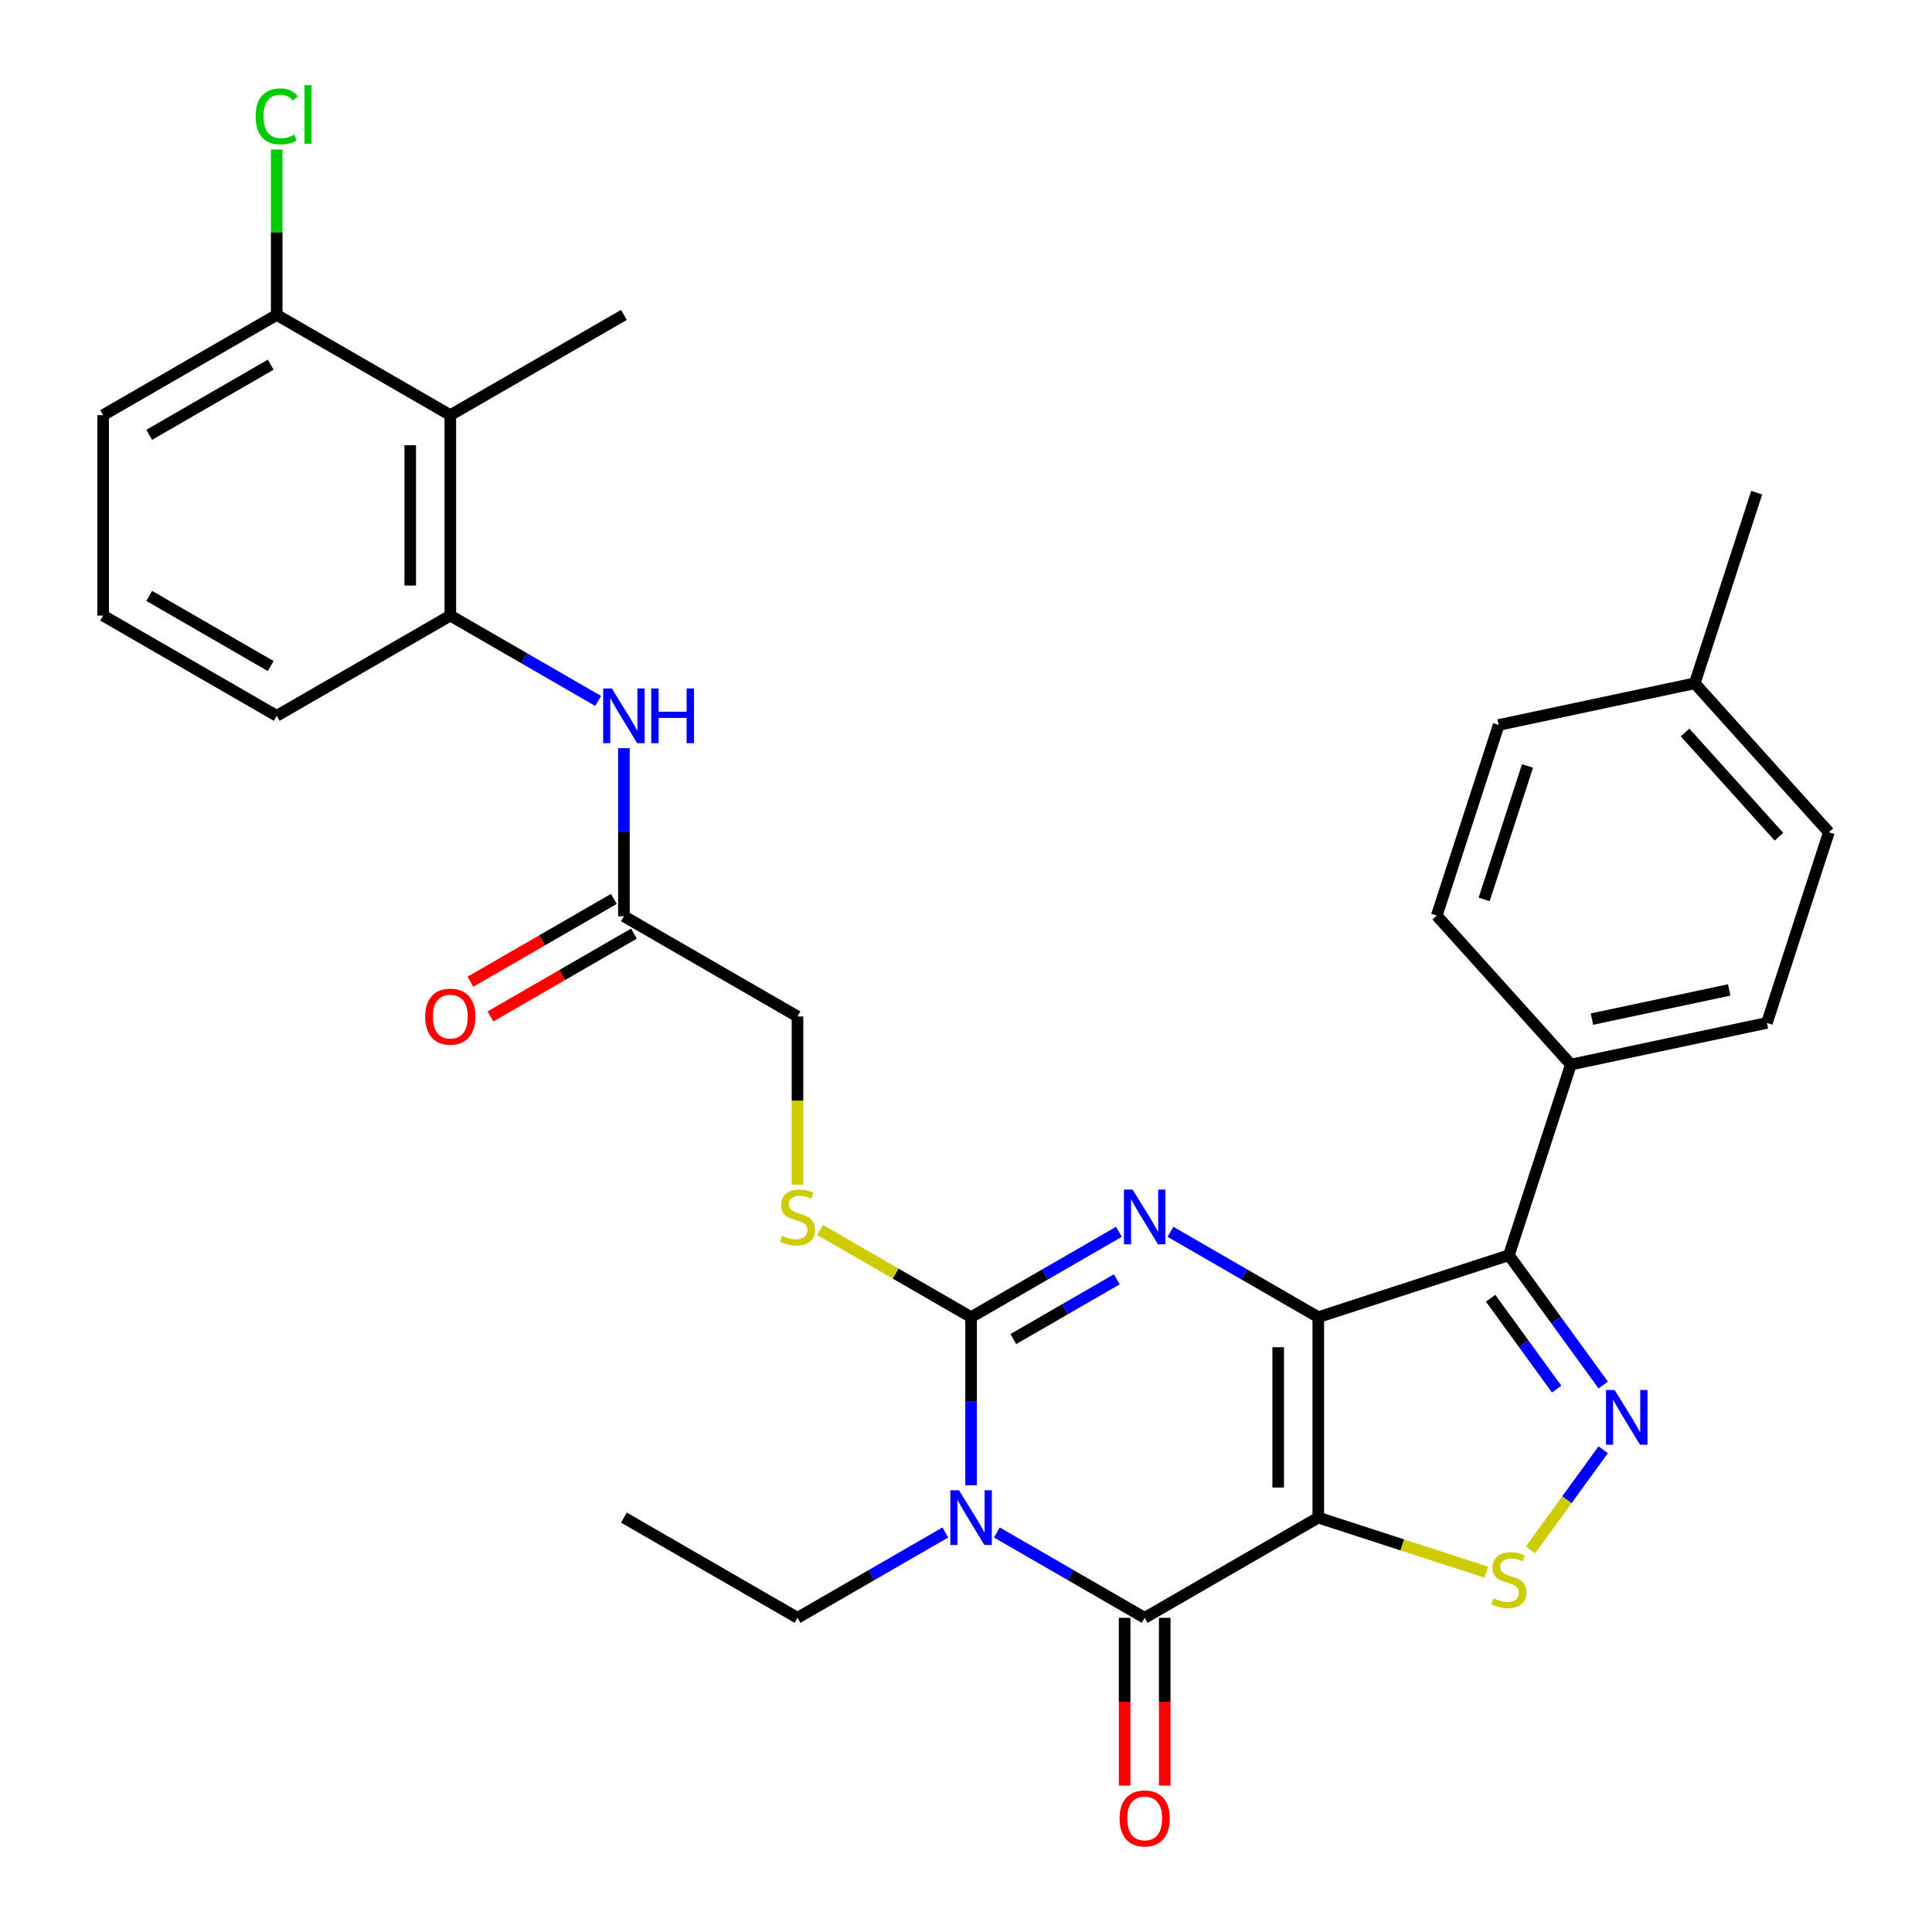 <?xml version='1.0' encoding='iso-8859-1'?>
<svg version='1.1' baseProfile='full'
              xmlns='http://www.w3.org/2000/svg'
                      xmlns:rdkit='http://www.rdkit.org/xml'
                      xmlns:xlink='http://www.w3.org/1999/xlink'
                  xml:space='preserve'
width='1000px' height='1000px' viewBox='0 0 1000 1000'>
<!-- END OF HEADER -->
<rect style='opacity:1.0;fill:#FFFFFF;stroke:none' width='1000' height='1000' x='0' y='0'> </rect>
<path class='bond-0' d='M 682.34,681.756 L 682.34,785.507' style='fill:none;fill-rule:evenodd;stroke:#000000;stroke-width:6px;stroke-linecap:butt;stroke-linejoin:miter;stroke-opacity:1' />
<path class='bond-0' d='M 661.59,697.318 L 661.59,769.944' style='fill:none;fill-rule:evenodd;stroke:#000000;stroke-width:6px;stroke-linecap:butt;stroke-linejoin:miter;stroke-opacity:1' />
<path class='bond-2' d='M 682.34,681.756 L 644.081,659.667' style='fill:none;fill-rule:evenodd;stroke:#000000;stroke-width:6px;stroke-linecap:butt;stroke-linejoin:miter;stroke-opacity:1' />
<path class='bond-2' d='M 644.081,659.667 L 605.822,637.578' style='fill:none;fill-rule:evenodd;stroke:#0000FF;stroke-width:6px;stroke-linecap:butt;stroke-linejoin:miter;stroke-opacity:1' />
<path class='bond-5' d='M 682.34,681.756 L 781.013,649.695' style='fill:none;fill-rule:evenodd;stroke:#000000;stroke-width:6px;stroke-linecap:butt;stroke-linejoin:miter;stroke-opacity:1' />
<path class='bond-4' d='M 682.34,785.507 L 592.489,837.383' style='fill:none;fill-rule:evenodd;stroke:#000000;stroke-width:6px;stroke-linecap:butt;stroke-linejoin:miter;stroke-opacity:1' />
<path class='bond-7' d='M 682.34,785.507 L 725.84,799.641' style='fill:none;fill-rule:evenodd;stroke:#000000;stroke-width:6px;stroke-linecap:butt;stroke-linejoin:miter;stroke-opacity:1' />
<path class='bond-7' d='M 725.84,799.641 L 769.339,813.775' style='fill:none;fill-rule:evenodd;stroke:#CCCC00;stroke-width:6px;stroke-linecap:butt;stroke-linejoin:miter;stroke-opacity:1' />
<path class='bond-1' d='M 502.637,768.753 L 502.637,725.254' style='fill:none;fill-rule:evenodd;stroke:#0000FF;stroke-width:6px;stroke-linecap:butt;stroke-linejoin:miter;stroke-opacity:1' />
<path class='bond-1' d='M 502.637,725.254 L 502.637,681.756' style='fill:none;fill-rule:evenodd;stroke:#000000;stroke-width:6px;stroke-linecap:butt;stroke-linejoin:miter;stroke-opacity:1' />
<path class='bond-17' d='M 489.303,793.205 L 451.045,815.294' style='fill:none;fill-rule:evenodd;stroke:#0000FF;stroke-width:6px;stroke-linecap:butt;stroke-linejoin:miter;stroke-opacity:1' />
<path class='bond-17' d='M 451.045,815.294 L 412.786,837.383' style='fill:none;fill-rule:evenodd;stroke:#000000;stroke-width:6px;stroke-linecap:butt;stroke-linejoin:miter;stroke-opacity:1' />
<path class='bond-32' d='M 515.971,793.205 L 554.23,815.294' style='fill:none;fill-rule:evenodd;stroke:#0000FF;stroke-width:6px;stroke-linecap:butt;stroke-linejoin:miter;stroke-opacity:1' />
<path class='bond-32' d='M 554.23,815.294 L 592.489,837.383' style='fill:none;fill-rule:evenodd;stroke:#000000;stroke-width:6px;stroke-linecap:butt;stroke-linejoin:miter;stroke-opacity:1' />
<path class='bond-3' d='M 579.155,637.578 L 540.896,659.667' style='fill:none;fill-rule:evenodd;stroke:#0000FF;stroke-width:6px;stroke-linecap:butt;stroke-linejoin:miter;stroke-opacity:1' />
<path class='bond-3' d='M 540.896,659.667 L 502.637,681.756' style='fill:none;fill-rule:evenodd;stroke:#000000;stroke-width:6px;stroke-linecap:butt;stroke-linejoin:miter;stroke-opacity:1' />
<path class='bond-3' d='M 578.052,662.175 L 551.271,677.637' style='fill:none;fill-rule:evenodd;stroke:#0000FF;stroke-width:6px;stroke-linecap:butt;stroke-linejoin:miter;stroke-opacity:1' />
<path class='bond-3' d='M 551.271,677.637 L 524.49,693.099' style='fill:none;fill-rule:evenodd;stroke:#000000;stroke-width:6px;stroke-linecap:butt;stroke-linejoin:miter;stroke-opacity:1' />
<path class='bond-10' d='M 502.637,681.756 L 463.548,659.188' style='fill:none;fill-rule:evenodd;stroke:#000000;stroke-width:6px;stroke-linecap:butt;stroke-linejoin:miter;stroke-opacity:1' />
<path class='bond-10' d='M 463.548,659.188 L 424.46,636.62' style='fill:none;fill-rule:evenodd;stroke:#CCCC00;stroke-width:6px;stroke-linecap:butt;stroke-linejoin:miter;stroke-opacity:1' />
<path class='bond-14' d='M 582.113,837.383 L 582.113,880.802' style='fill:none;fill-rule:evenodd;stroke:#000000;stroke-width:6px;stroke-linecap:butt;stroke-linejoin:miter;stroke-opacity:1' />
<path class='bond-14' d='M 582.113,880.802 L 582.113,924.22' style='fill:none;fill-rule:evenodd;stroke:#FF0000;stroke-width:6px;stroke-linecap:butt;stroke-linejoin:miter;stroke-opacity:1' />
<path class='bond-14' d='M 602.864,837.383 L 602.864,880.802' style='fill:none;fill-rule:evenodd;stroke:#000000;stroke-width:6px;stroke-linecap:butt;stroke-linejoin:miter;stroke-opacity:1' />
<path class='bond-14' d='M 602.864,880.802 L 602.864,924.22' style='fill:none;fill-rule:evenodd;stroke:#FF0000;stroke-width:6px;stroke-linecap:butt;stroke-linejoin:miter;stroke-opacity:1' />
<path class='bond-6' d='M 781.013,649.695 L 805.419,683.286' style='fill:none;fill-rule:evenodd;stroke:#000000;stroke-width:6px;stroke-linecap:butt;stroke-linejoin:miter;stroke-opacity:1' />
<path class='bond-6' d='M 805.419,683.286 L 829.824,716.878' style='fill:none;fill-rule:evenodd;stroke:#0000FF;stroke-width:6px;stroke-linecap:butt;stroke-linejoin:miter;stroke-opacity:1' />
<path class='bond-6' d='M 771.548,671.969 L 788.632,695.483' style='fill:none;fill-rule:evenodd;stroke:#000000;stroke-width:6px;stroke-linecap:butt;stroke-linejoin:miter;stroke-opacity:1' />
<path class='bond-6' d='M 788.632,695.483 L 805.715,718.997' style='fill:none;fill-rule:evenodd;stroke:#0000FF;stroke-width:6px;stroke-linecap:butt;stroke-linejoin:miter;stroke-opacity:1' />
<path class='bond-12' d='M 781.013,649.695 L 813.074,551.021' style='fill:none;fill-rule:evenodd;stroke:#000000;stroke-width:6px;stroke-linecap:butt;stroke-linejoin:miter;stroke-opacity:1' />
<path class='bond-31' d='M 829.824,750.385 L 810.997,776.299' style='fill:none;fill-rule:evenodd;stroke:#0000FF;stroke-width:6px;stroke-linecap:butt;stroke-linejoin:miter;stroke-opacity:1' />
<path class='bond-31' d='M 810.997,776.299 L 792.169,802.213' style='fill:none;fill-rule:evenodd;stroke:#CCCC00;stroke-width:6px;stroke-linecap:butt;stroke-linejoin:miter;stroke-opacity:1' />
<path class='bond-8' d='M 233.083,214.875 L 233.083,318.626' style='fill:none;fill-rule:evenodd;stroke:#000000;stroke-width:6px;stroke-linecap:butt;stroke-linejoin:miter;stroke-opacity:1' />
<path class='bond-8' d='M 212.333,230.437 L 212.333,303.063' style='fill:none;fill-rule:evenodd;stroke:#000000;stroke-width:6px;stroke-linecap:butt;stroke-linejoin:miter;stroke-opacity:1' />
<path class='bond-15' d='M 233.083,214.875 L 143.232,162.999' style='fill:none;fill-rule:evenodd;stroke:#000000;stroke-width:6px;stroke-linecap:butt;stroke-linejoin:miter;stroke-opacity:1' />
<path class='bond-26' d='M 233.083,214.875 L 322.935,162.999' style='fill:none;fill-rule:evenodd;stroke:#000000;stroke-width:6px;stroke-linecap:butt;stroke-linejoin:miter;stroke-opacity:1' />
<path class='bond-9' d='M 233.083,318.626 L 271.342,340.715' style='fill:none;fill-rule:evenodd;stroke:#000000;stroke-width:6px;stroke-linecap:butt;stroke-linejoin:miter;stroke-opacity:1' />
<path class='bond-9' d='M 271.342,340.715 L 309.601,362.803' style='fill:none;fill-rule:evenodd;stroke:#0000FF;stroke-width:6px;stroke-linecap:butt;stroke-linejoin:miter;stroke-opacity:1' />
<path class='bond-25' d='M 233.083,318.626 L 143.232,370.502' style='fill:none;fill-rule:evenodd;stroke:#000000;stroke-width:6px;stroke-linecap:butt;stroke-linejoin:miter;stroke-opacity:1' />
<path class='bond-18' d='M 412.786,613.166 L 412.786,569.647' style='fill:none;fill-rule:evenodd;stroke:#CCCC00;stroke-width:6px;stroke-linecap:butt;stroke-linejoin:miter;stroke-opacity:1' />
<path class='bond-18' d='M 412.786,569.647 L 412.786,526.129' style='fill:none;fill-rule:evenodd;stroke:#000000;stroke-width:6px;stroke-linecap:butt;stroke-linejoin:miter;stroke-opacity:1' />
<path class='bond-11' d='M 322.935,387.255 L 322.935,430.754' style='fill:none;fill-rule:evenodd;stroke:#0000FF;stroke-width:6px;stroke-linecap:butt;stroke-linejoin:miter;stroke-opacity:1' />
<path class='bond-11' d='M 322.935,430.754 L 322.935,474.253' style='fill:none;fill-rule:evenodd;stroke:#000000;stroke-width:6px;stroke-linecap:butt;stroke-linejoin:miter;stroke-opacity:1' />
<path class='bond-19' d='M 813.074,551.021 L 914.558,529.45' style='fill:none;fill-rule:evenodd;stroke:#000000;stroke-width:6px;stroke-linecap:butt;stroke-linejoin:miter;stroke-opacity:1' />
<path class='bond-19' d='M 823.983,527.489 L 895.022,512.389' style='fill:none;fill-rule:evenodd;stroke:#000000;stroke-width:6px;stroke-linecap:butt;stroke-linejoin:miter;stroke-opacity:1' />
<path class='bond-20' d='M 813.074,551.021 L 743.651,473.919' style='fill:none;fill-rule:evenodd;stroke:#000000;stroke-width:6px;stroke-linecap:butt;stroke-linejoin:miter;stroke-opacity:1' />
<path class='bond-13' d='M 322.935,474.253 L 412.786,526.129' style='fill:none;fill-rule:evenodd;stroke:#000000;stroke-width:6px;stroke-linecap:butt;stroke-linejoin:miter;stroke-opacity:1' />
<path class='bond-16' d='M 317.747,465.268 L 280.618,486.704' style='fill:none;fill-rule:evenodd;stroke:#000000;stroke-width:6px;stroke-linecap:butt;stroke-linejoin:miter;stroke-opacity:1' />
<path class='bond-16' d='M 280.618,486.704 L 243.49,508.14' style='fill:none;fill-rule:evenodd;stroke:#FF0000;stroke-width:6px;stroke-linecap:butt;stroke-linejoin:miter;stroke-opacity:1' />
<path class='bond-16' d='M 328.122,483.238 L 290.993,504.674' style='fill:none;fill-rule:evenodd;stroke:#000000;stroke-width:6px;stroke-linecap:butt;stroke-linejoin:miter;stroke-opacity:1' />
<path class='bond-16' d='M 290.993,504.674 L 253.865,526.111' style='fill:none;fill-rule:evenodd;stroke:#FF0000;stroke-width:6px;stroke-linecap:butt;stroke-linejoin:miter;stroke-opacity:1' />
<path class='bond-21' d='M 143.232,162.999 L 143.232,120.19' style='fill:none;fill-rule:evenodd;stroke:#000000;stroke-width:6px;stroke-linecap:butt;stroke-linejoin:miter;stroke-opacity:1' />
<path class='bond-21' d='M 143.232,120.19 L 143.232,77.381' style='fill:none;fill-rule:evenodd;stroke:#00CC00;stroke-width:6px;stroke-linecap:butt;stroke-linejoin:miter;stroke-opacity:1' />
<path class='bond-34' d='M 143.232,162.999 L 53.381,214.875' style='fill:none;fill-rule:evenodd;stroke:#000000;stroke-width:6px;stroke-linecap:butt;stroke-linejoin:miter;stroke-opacity:1' />
<path class='bond-34' d='M 140.129,188.751 L 77.234,225.063' style='fill:none;fill-rule:evenodd;stroke:#000000;stroke-width:6px;stroke-linecap:butt;stroke-linejoin:miter;stroke-opacity:1' />
<path class='bond-30' d='M 412.786,837.383 L 322.935,785.507' style='fill:none;fill-rule:evenodd;stroke:#000000;stroke-width:6px;stroke-linecap:butt;stroke-linejoin:miter;stroke-opacity:1' />
<path class='bond-23' d='M 914.558,529.45 L 946.619,430.777' style='fill:none;fill-rule:evenodd;stroke:#000000;stroke-width:6px;stroke-linecap:butt;stroke-linejoin:miter;stroke-opacity:1' />
<path class='bond-22' d='M 743.651,473.919 L 775.712,375.246' style='fill:none;fill-rule:evenodd;stroke:#000000;stroke-width:6px;stroke-linecap:butt;stroke-linejoin:miter;stroke-opacity:1' />
<path class='bond-22' d='M 768.195,465.53 L 790.637,396.459' style='fill:none;fill-rule:evenodd;stroke:#000000;stroke-width:6px;stroke-linecap:butt;stroke-linejoin:miter;stroke-opacity:1' />
<path class='bond-24' d='M 775.712,375.246 L 877.196,353.675' style='fill:none;fill-rule:evenodd;stroke:#000000;stroke-width:6px;stroke-linecap:butt;stroke-linejoin:miter;stroke-opacity:1' />
<path class='bond-33' d='M 946.619,430.777 L 877.196,353.675' style='fill:none;fill-rule:evenodd;stroke:#000000;stroke-width:6px;stroke-linecap:butt;stroke-linejoin:miter;stroke-opacity:1' />
<path class='bond-33' d='M 920.785,433.096 L 872.189,379.125' style='fill:none;fill-rule:evenodd;stroke:#000000;stroke-width:6px;stroke-linecap:butt;stroke-linejoin:miter;stroke-opacity:1' />
<path class='bond-29' d='M 877.196,353.675 L 909.257,255.001' style='fill:none;fill-rule:evenodd;stroke:#000000;stroke-width:6px;stroke-linecap:butt;stroke-linejoin:miter;stroke-opacity:1' />
<path class='bond-27' d='M 143.232,370.502 L 53.381,318.626' style='fill:none;fill-rule:evenodd;stroke:#000000;stroke-width:6px;stroke-linecap:butt;stroke-linejoin:miter;stroke-opacity:1' />
<path class='bond-27' d='M 140.129,344.75 L 77.234,308.437' style='fill:none;fill-rule:evenodd;stroke:#000000;stroke-width:6px;stroke-linecap:butt;stroke-linejoin:miter;stroke-opacity:1' />
<path class='bond-28' d='M 53.381,318.626 L 53.381,214.875' style='fill:none;fill-rule:evenodd;stroke:#000000;stroke-width:6px;stroke-linecap:butt;stroke-linejoin:miter;stroke-opacity:1' />
<path  class='atom-2' d='M 496.377 771.347
L 505.657 786.347
Q 506.577 787.827, 508.057 790.507
Q 509.537 793.187, 509.617 793.347
L 509.617 771.347
L 513.377 771.347
L 513.377 799.667
L 509.497 799.667
L 499.537 783.267
Q 498.377 781.347, 497.137 779.147
Q 495.937 776.947, 495.577 776.267
L 495.577 799.667
L 491.897 799.667
L 491.897 771.347
L 496.377 771.347
' fill='#0000FF'/>
<path  class='atom-3' d='M 586.229 615.72
L 595.509 630.72
Q 596.429 632.2, 597.909 634.88
Q 599.389 637.56, 599.469 637.72
L 599.469 615.72
L 603.229 615.72
L 603.229 644.04
L 599.349 644.04
L 589.389 627.64
Q 588.229 625.72, 586.989 623.52
Q 585.789 621.32, 585.429 620.64
L 585.429 644.04
L 581.749 644.04
L 581.749 615.72
L 586.229 615.72
' fill='#0000FF'/>
<path  class='atom-7' d='M 835.737 719.471
L 845.017 734.471
Q 845.937 735.951, 847.417 738.631
Q 848.897 741.311, 848.977 741.471
L 848.977 719.471
L 852.737 719.471
L 852.737 747.791
L 848.857 747.791
L 838.897 731.391
Q 837.737 729.471, 836.497 727.271
Q 835.297 725.071, 834.937 724.391
L 834.937 747.791
L 831.257 747.791
L 831.257 719.471
L 835.737 719.471
' fill='#0000FF'/>
<path  class='atom-8' d='M 773.013 827.288
Q 773.333 827.408, 774.653 827.968
Q 775.973 828.528, 777.413 828.888
Q 778.893 829.208, 780.333 829.208
Q 783.013 829.208, 784.573 827.928
Q 786.133 826.608, 786.133 824.328
Q 786.133 822.768, 785.333 821.808
Q 784.573 820.848, 783.373 820.328
Q 782.173 819.808, 780.173 819.208
Q 777.653 818.448, 776.133 817.728
Q 774.653 817.008, 773.573 815.488
Q 772.533 813.968, 772.533 811.408
Q 772.533 807.848, 774.933 805.648
Q 777.373 803.448, 782.173 803.448
Q 785.453 803.448, 789.173 805.008
L 788.253 808.088
Q 784.853 806.688, 782.293 806.688
Q 779.533 806.688, 778.013 807.848
Q 776.493 808.968, 776.533 810.928
Q 776.533 812.448, 777.293 813.368
Q 778.093 814.288, 779.213 814.808
Q 780.373 815.328, 782.293 815.928
Q 784.853 816.728, 786.373 817.528
Q 787.893 818.328, 788.973 819.968
Q 790.093 821.568, 790.093 824.328
Q 790.093 828.248, 787.453 830.368
Q 784.853 832.448, 780.493 832.448
Q 777.973 832.448, 776.053 831.888
Q 774.173 831.368, 771.933 830.448
L 773.013 827.288
' fill='#CCCC00'/>
<path  class='atom-11' d='M 404.786 639.6
Q 405.106 639.72, 406.426 640.28
Q 407.746 640.84, 409.186 641.2
Q 410.666 641.52, 412.106 641.52
Q 414.786 641.52, 416.346 640.24
Q 417.906 638.92, 417.906 636.64
Q 417.906 635.08, 417.106 634.12
Q 416.346 633.16, 415.146 632.64
Q 413.946 632.12, 411.946 631.52
Q 409.426 630.76, 407.906 630.04
Q 406.426 629.32, 405.346 627.8
Q 404.306 626.28, 404.306 623.72
Q 404.306 620.16, 406.706 617.96
Q 409.146 615.76, 413.946 615.76
Q 417.226 615.76, 420.946 617.32
L 420.026 620.4
Q 416.626 619, 414.066 619
Q 411.306 619, 409.786 620.16
Q 408.266 621.28, 408.306 623.24
Q 408.306 624.76, 409.066 625.68
Q 409.866 626.6, 410.986 627.12
Q 412.146 627.64, 414.066 628.24
Q 416.626 629.04, 418.146 629.84
Q 419.666 630.64, 420.746 632.28
Q 421.866 633.88, 421.866 636.64
Q 421.866 640.56, 419.226 642.68
Q 416.626 644.76, 412.266 644.76
Q 409.746 644.76, 407.826 644.2
Q 405.946 643.68, 403.706 642.76
L 404.786 639.6
' fill='#CCCC00'/>
<path  class='atom-12' d='M 316.675 356.342
L 325.955 371.342
Q 326.875 372.822, 328.355 375.502
Q 329.835 378.182, 329.915 378.342
L 329.915 356.342
L 333.675 356.342
L 333.675 384.662
L 329.795 384.662
L 319.835 368.262
Q 318.675 366.342, 317.435 364.142
Q 316.235 361.942, 315.875 361.262
L 315.875 384.662
L 312.195 384.662
L 312.195 356.342
L 316.675 356.342
' fill='#0000FF'/>
<path  class='atom-12' d='M 337.075 356.342
L 340.915 356.342
L 340.915 368.382
L 355.395 368.382
L 355.395 356.342
L 359.235 356.342
L 359.235 384.662
L 355.395 384.662
L 355.395 371.582
L 340.915 371.582
L 340.915 384.662
L 337.075 384.662
L 337.075 356.342
' fill='#0000FF'/>
<path  class='atom-15' d='M 579.489 941.214
Q 579.489 934.414, 582.849 930.614
Q 586.209 926.814, 592.489 926.814
Q 598.769 926.814, 602.129 930.614
Q 605.489 934.414, 605.489 941.214
Q 605.489 948.094, 602.089 952.014
Q 598.689 955.894, 592.489 955.894
Q 586.249 955.894, 582.849 952.014
Q 579.489 948.134, 579.489 941.214
M 592.489 952.694
Q 596.809 952.694, 599.129 949.814
Q 601.489 946.894, 601.489 941.214
Q 601.489 935.654, 599.129 932.854
Q 596.809 930.014, 592.489 930.014
Q 588.169 930.014, 585.809 932.814
Q 583.489 935.614, 583.489 941.214
Q 583.489 946.934, 585.809 949.814
Q 588.169 952.694, 592.489 952.694
' fill='#FF0000'/>
<path  class='atom-17' d='M 220.083 526.209
Q 220.083 519.409, 223.443 515.609
Q 226.803 511.809, 233.083 511.809
Q 239.363 511.809, 242.723 515.609
Q 246.083 519.409, 246.083 526.209
Q 246.083 533.089, 242.683 537.009
Q 239.283 540.889, 233.083 540.889
Q 226.843 540.889, 223.443 537.009
Q 220.083 533.129, 220.083 526.209
M 233.083 537.689
Q 237.403 537.689, 239.723 534.809
Q 242.083 531.889, 242.083 526.209
Q 242.083 520.649, 239.723 517.849
Q 237.403 515.009, 233.083 515.009
Q 228.763 515.009, 226.403 517.809
Q 224.083 520.609, 224.083 526.209
Q 224.083 531.929, 226.403 534.809
Q 228.763 537.689, 233.083 537.689
' fill='#FF0000'/>
<path  class='atom-22' d='M 132.312 60.228
Q 132.312 53.188, 135.592 49.508
Q 138.912 45.788, 145.192 45.788
Q 151.032 45.788, 154.152 49.908
L 151.512 52.068
Q 149.232 49.068, 145.192 49.068
Q 140.912 49.068, 138.632 51.948
Q 136.392 54.788, 136.392 60.228
Q 136.392 65.828, 138.712 68.708
Q 141.072 71.588, 145.632 71.588
Q 148.752 71.588, 152.392 69.708
L 153.512 72.708
Q 152.032 73.668, 149.792 74.228
Q 147.552 74.788, 145.072 74.788
Q 138.912 74.788, 135.592 71.028
Q 132.312 67.268, 132.312 60.228
' fill='#00CC00'/>
<path  class='atom-22' d='M 157.592 44.068
L 161.272 44.068
L 161.272 74.428
L 157.592 74.428
L 157.592 44.068
' fill='#00CC00'/>
</svg>
